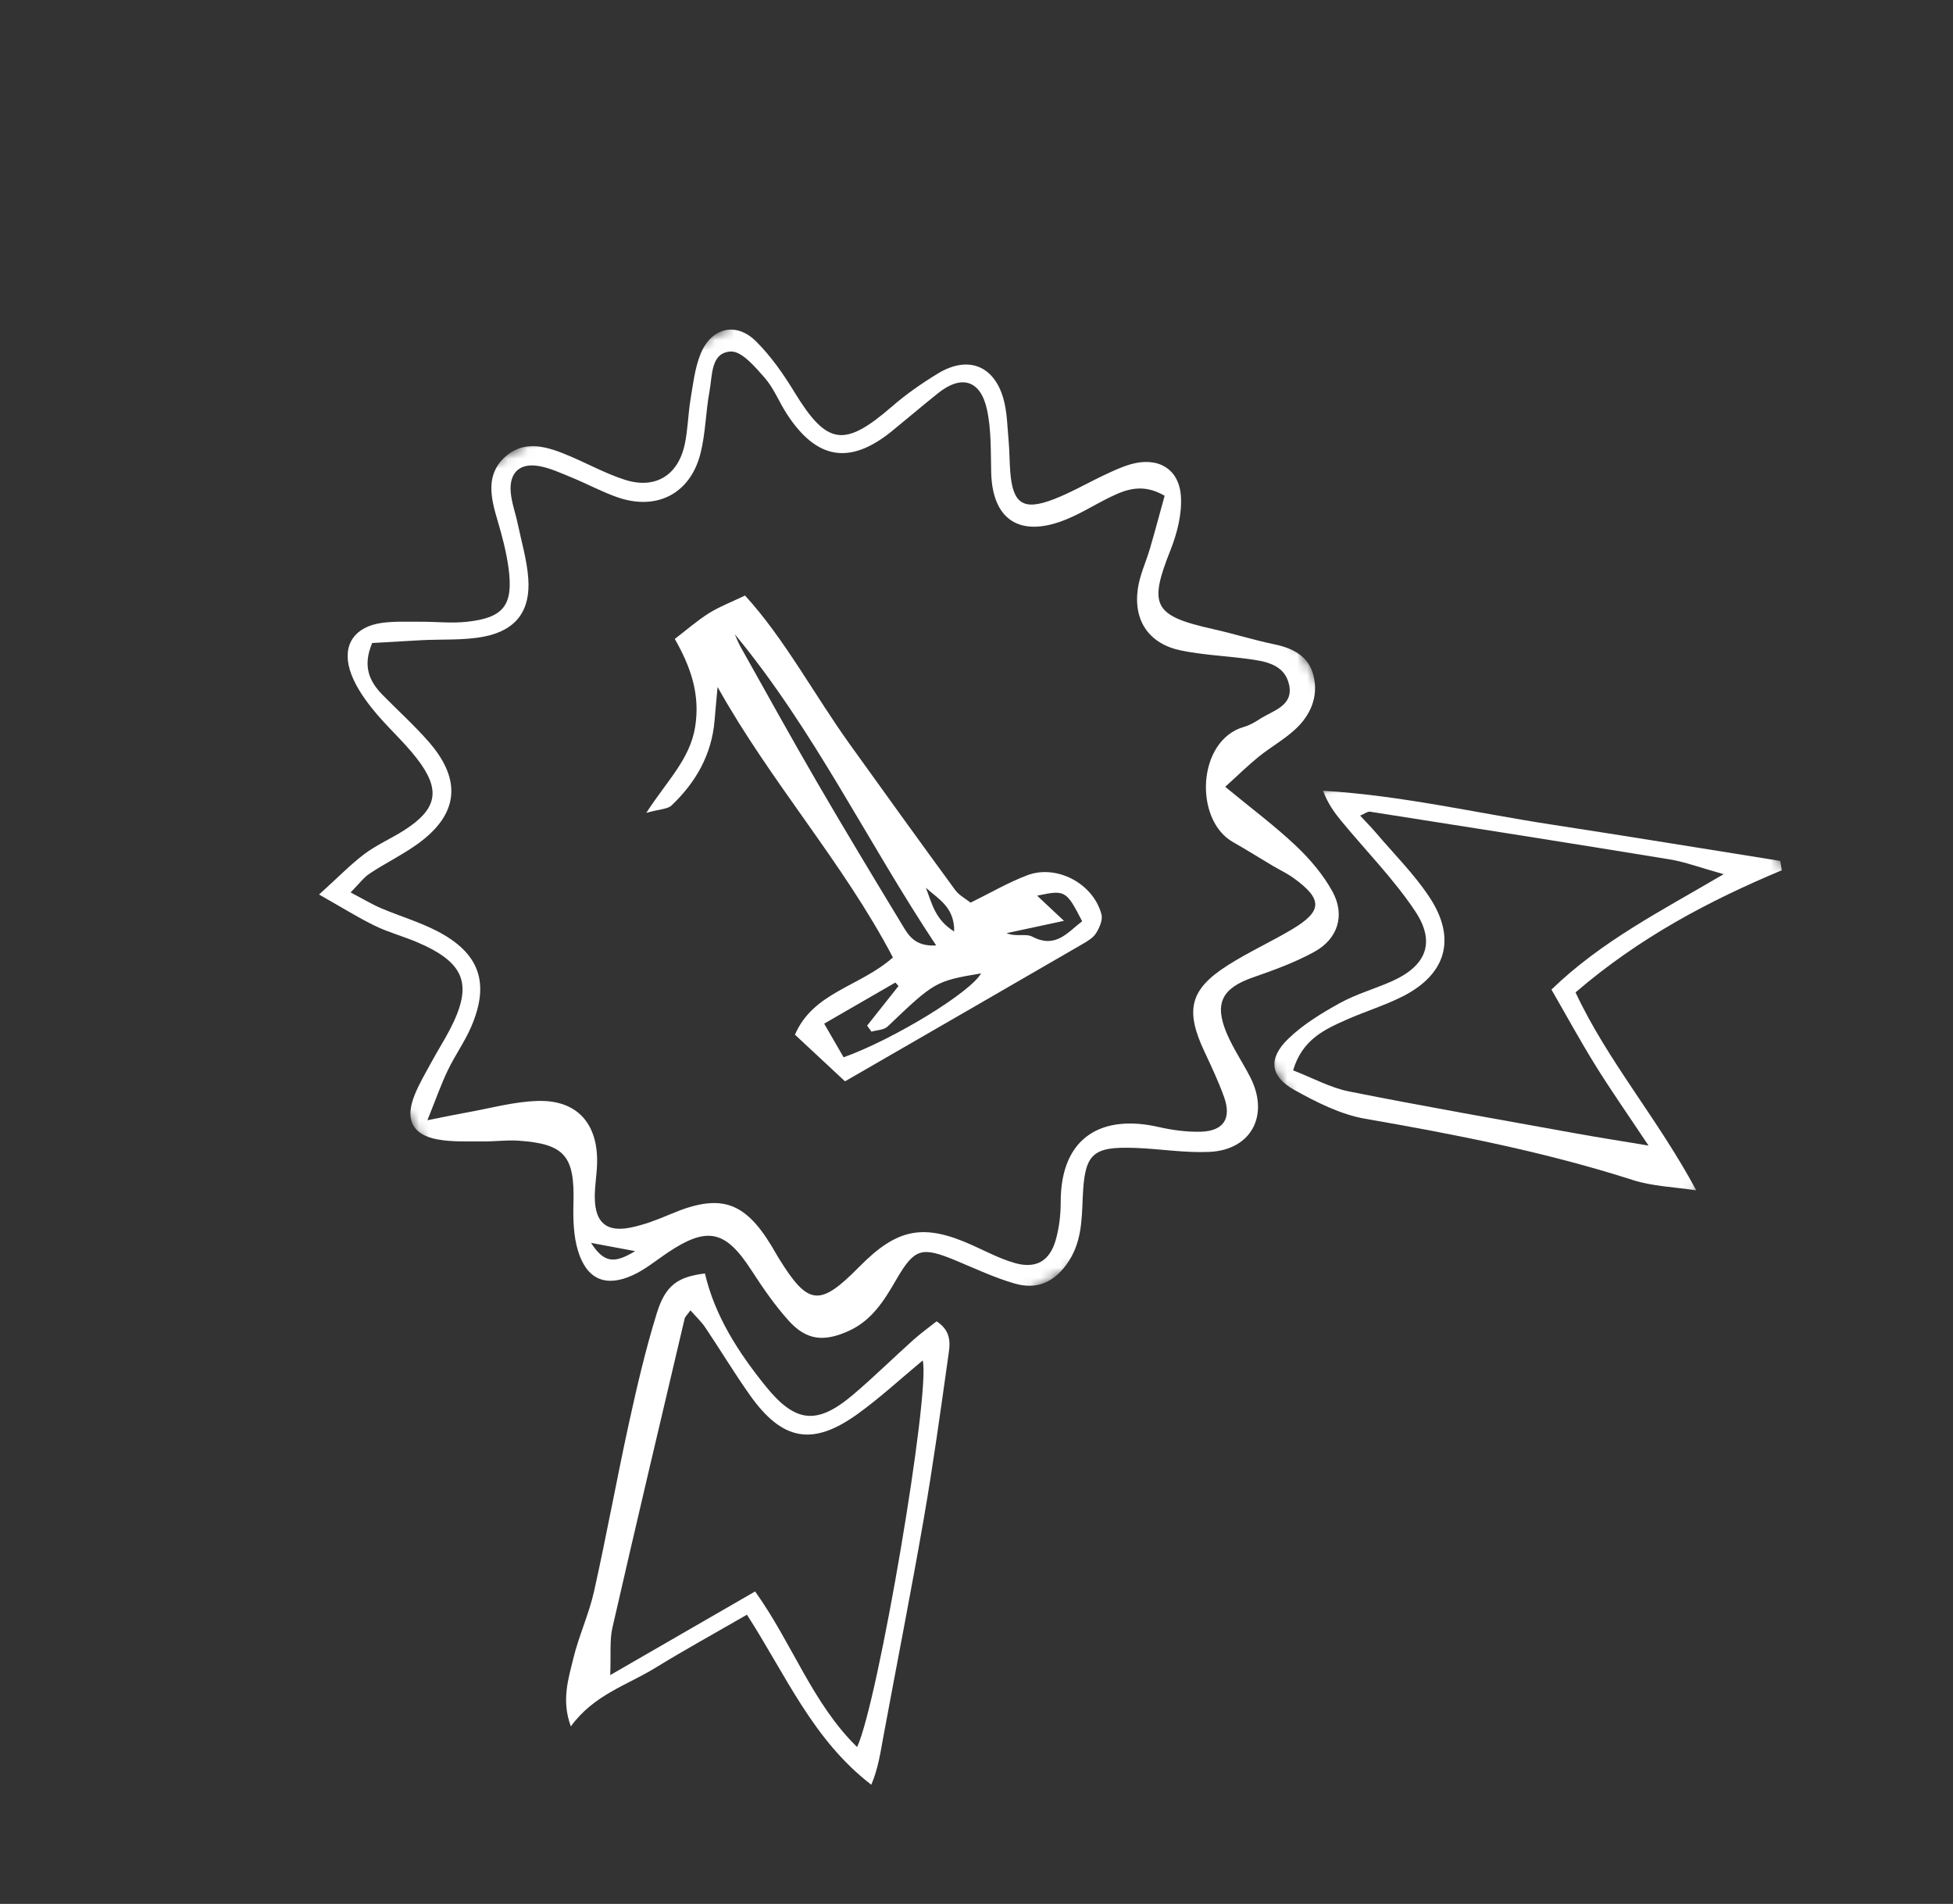 <svg width="198" height="193" viewBox="0 0 198 193" fill="none" xmlns="http://www.w3.org/2000/svg">
<rect x="0" y="0" width="198" height="193" fill="#333333" stroke="none"/>
<mask id="mask0_0_1113" style="mask-type:alpha" maskUnits="userSpaceOnUse" x="14" y="16" width="140" height="138">
<path fill-rule="evenodd" clip-rule="evenodd" d="M14.833 67.199L103.167 16.199L153.167 102.801L64.833 153.801L14.833 67.199Z" fill="white"/>
</mask>
<g mask="url(#mask0_0_1113)">
<path fill-rule="evenodd" clip-rule="evenodd" d="M64.393 126.828C62.629 126.499 61.616 126.309 59.92 125.993C61.279 128.095 62.33 128.072 64.393 126.828ZM118.073 50.255C115.878 48.98 114.214 49.588 112.581 50.379C110.867 51.209 109.243 52.281 107.46 52.896C103.143 54.385 100.605 52.474 100.49 47.912C100.435 45.776 100.511 43.588 100.064 41.524C99.414 38.52 97.472 37.963 95.114 39.849C93.534 41.112 91.995 42.424 90.426 43.701C86.166 47.164 82.779 46.612 79.752 41.932C78.976 40.733 78.444 39.339 77.516 38.284C76.547 37.185 75.194 35.577 74.083 35.635C72.048 35.74 72.229 38.063 71.937 39.629C71.547 41.726 71.538 43.907 71.018 45.963C69.972 50.1 66.515 51.828 62.473 50.366C60.911 49.801 59.434 49.006 57.894 48.376C56.798 47.929 55.688 47.407 54.535 47.229C52.633 46.937 51.606 47.978 51.781 49.928C51.876 50.984 52.261 52.01 52.48 53.056C52.869 54.914 53.423 56.764 53.559 58.642C53.793 61.887 52.344 63.876 49.122 64.522C47.054 64.936 44.875 64.784 42.746 64.896C41.014 64.988 39.283 65.093 37.734 65.182C36.74 67.525 37.437 69.065 38.777 70.433C40.354 72.042 42.041 73.555 43.513 75.254C46.857 79.115 46.462 82.577 42.356 85.54C40.813 86.653 39.076 87.493 37.487 88.546C36.855 88.965 36.382 89.624 35.544 90.468C36.811 91.129 37.7 91.668 38.648 92.072C40.51 92.865 42.477 93.442 44.27 94.363C48.628 96.601 49.698 99.64 47.76 104.111C47.1 105.633 46.111 107.009 45.393 108.509C44.717 109.921 44.199 111.408 43.331 113.558C45.182 113.193 46.18 112.977 47.183 112.801C49.625 112.371 52.061 111.675 54.514 111.604C58.499 111.487 60.627 113.886 60.535 117.902C60.509 119.087 60.282 120.273 60.302 121.456C60.343 123.954 61.506 124.939 63.955 124.435C65.337 124.151 66.688 123.627 67.994 123.072C72.944 120.974 75.43 121.724 78.179 126.237C78.427 126.644 78.656 127.063 78.905 127.468C81.929 132.382 83.073 132.512 87.124 128.406C90.998 124.48 93.653 123.993 98.642 126.257C100.047 126.894 101.435 127.626 102.908 128.041C105.021 128.634 106.407 127.847 107.019 125.743C107.379 124.504 107.537 123.163 107.536 121.868C107.532 115.121 111.853 112.965 117.443 114.241C118.827 114.556 120.278 114.757 121.693 114.724C124.048 114.67 124.887 113.393 124.093 111.189C123.529 109.624 122.817 108.11 122.108 106.602C120.132 102.397 120.621 100.308 124.454 97.864C126.558 96.523 128.852 95.481 130.999 94.201C134.099 92.353 134.111 91.145 131.123 88.993C130.456 88.513 129.696 88.162 128.985 87.74C127.657 86.951 126.352 86.123 125.007 85.365C121.027 83.12 121.345 75.042 126.127 73.681C126.689 73.521 127.226 73.21 127.723 72.887C129.065 72.017 131.169 71.56 130.688 69.397C130.226 67.325 128.254 67.025 126.458 66.787C124.214 66.49 121.935 66.39 119.725 65.937C116.498 65.276 114.882 62.922 115.361 59.654C115.564 58.265 116.198 56.941 116.595 55.575C117.114 53.79 117.592 51.994 118.073 50.255ZM32.347 90.679C34.375 88.848 35.585 87.588 36.966 86.556C38.2 85.635 39.652 85.01 40.958 84.177C44.351 82.008 44.738 80.077 42.244 76.865C40.864 75.087 39.129 73.588 37.73 71.824C36.793 70.643 35.881 69.302 35.459 67.883C34.693 65.3 36.02 63.507 38.735 63.14C40.022 62.967 41.343 63.032 42.649 63.026C44.195 63.018 45.758 63.197 47.287 63.036C51.055 62.639 52.057 61.368 51.562 57.626C51.344 55.986 50.917 54.362 50.445 52.771C49.781 50.533 49.214 48.213 51.096 46.417C53.134 44.474 55.535 45.284 57.792 46.246C59.648 47.037 61.439 48.023 63.35 48.635C66.427 49.62 68.749 48.2 69.424 45.032C69.743 43.526 69.76 41.96 70.014 40.436C70.266 38.918 70.448 37.343 71.005 35.929C72.081 33.202 74.618 32.577 76.663 34.616C78.157 36.107 79.41 37.896 80.516 39.708C83.837 45.152 85.573 45.419 90.453 41.188C91.884 39.948 93.466 38.849 95.086 37.864C98.111 36.023 100.765 37.028 101.726 40.407C102.11 41.758 102.124 43.22 102.253 44.637C102.351 45.702 102.339 46.778 102.424 47.845C102.679 51.084 103.751 51.802 106.846 50.603C108.618 49.917 110.277 48.944 112.004 48.133C112.862 47.731 113.732 47.322 114.638 47.062C117.369 46.278 119.539 47.491 119.723 50.308C119.841 52.106 119.342 54.066 118.663 55.773C116.431 61.384 116.934 62.418 122.972 63.768C125.061 64.234 127.11 64.882 129.205 65.317C131.097 65.71 132.674 66.523 133.16 68.459C133.695 70.583 132.887 72.484 131.317 73.932C130.187 74.975 128.809 75.745 127.605 76.715C126.545 77.569 125.573 78.531 124.215 79.76C126.874 81.954 129.245 83.718 131.377 85.735C132.81 87.09 134.154 88.667 135.094 90.387C136.393 92.767 135.644 95.169 133.265 96.479C131.303 97.56 129.156 98.34 127.03 99.08C123.891 100.172 123.069 101.704 124.385 104.788C125.037 106.313 125.991 107.707 126.751 109.19C128.723 113.042 126.875 116.569 122.614 116.769C120.138 116.885 117.639 116.462 115.147 116.368C110.72 116.2 109.959 116.931 109.77 121.393C109.669 123.764 109.657 126.074 108.124 128.183C106.711 130.129 104.958 130.716 102.858 130.11C100.813 129.519 98.864 128.594 96.889 127.775C93.412 126.332 92.708 126.541 90.849 129.746C89.646 131.82 88.411 133.83 86.089 134.896C83.58 136.046 81.785 135.906 79.967 133.889C78.547 132.315 77.327 130.538 76.171 128.753C73.552 124.712 71.724 124.291 67.718 126.963C66.534 127.754 65.415 128.696 64.134 129.276C61.41 130.511 59.492 129.706 58.604 126.812C58.131 125.269 58.095 123.538 58.139 121.9C58.265 117.183 57.247 115.948 52.54 115.63C51.365 115.551 50.173 115.722 48.99 115.708C47.447 115.69 45.872 115.78 44.369 115.506C41.814 115.04 41.044 113.509 42.017 111.048C42.497 109.836 43.181 108.702 43.806 107.55C44.37 106.507 45.011 105.504 45.563 104.454C47.99 99.835 47.198 97.624 42.341 95.533C40.922 94.923 39.406 94.525 38.018 93.853C36.358 93.05 34.79 92.06 32.347 90.679Z" fill="white"/>
</g>
<mask id="mask1_0_1113" style="mask-type:alpha" maskUnits="userSpaceOnUse" x="118" y="61" width="75" height="76">
<path fill-rule="evenodd" clip-rule="evenodd" d="M118.184 89.367L165.816 61.867L192.816 108.633L145.184 136.133L118.184 89.367Z" fill="white"/>
</mask>
<g mask="url(#mask1_0_1113)">
<path fill-rule="evenodd" clip-rule="evenodd" d="M157.29 100.314C162.36 95.408 168.301 92.408 174.746 88.616C172.353 87.95 170.834 87.372 169.263 87.115C159.148 85.458 149.021 83.868 138.894 82.281C138.653 82.243 138.369 82.483 137.894 82.681C138.525 83.362 139.019 83.856 139.469 84.387C141.314 86.562 143.374 88.599 144.933 90.965C147.689 95.147 146.622 98.776 142.188 101.015C140.384 101.925 138.427 102.523 136.574 103.341C134.315 104.341 132.029 105.355 131.098 108.505C133.084 109.272 134.87 110.264 136.777 110.644C144.371 112.157 152.001 113.487 159.621 114.868C161.89 115.279 164.169 115.633 167.133 116.129C165.025 112.962 163.323 110.537 161.764 108.024C160.206 105.512 158.789 102.912 157.29 100.314ZM180.646 88.217C173.257 91.315 166.23 95.015 159.732 100.6C162.972 107.549 168.133 113.482 171.969 120.669C169.703 120.318 167.542 120.262 165.566 119.629C156.681 116.78 147.575 115.001 138.403 113.409C135.91 112.976 133.474 111.74 131.225 110.489C128.753 109.113 128.54 107.305 130.607 105.303C132.11 103.848 133.979 102.711 135.827 101.69C137.48 100.774 139.347 100.252 141.087 99.481C144.589 97.929 145.596 95.543 143.461 92.349C141.293 89.103 138.503 86.274 136.004 83.248C135.282 82.375 134.619 81.454 134.131 80.16C142.053 80.628 149.648 82.415 157.328 83.591C165.054 84.774 172.765 86.041 180.484 87.271C180.538 87.587 180.592 87.902 180.646 88.217Z" fill="white"/>
</g>
<path fill-rule="evenodd" clip-rule="evenodd" d="M86.895 177.1C89.028 172.557 94.359 141.09 93.547 137.911C91.322 139.754 89.228 141.697 86.927 143.351C82.374 146.624 79.301 146.049 76.02 141.416C74.443 139.19 73.035 136.845 71.511 134.58C71.099 133.967 70.542 133.451 70.001 132.832C69.67 133.294 69.459 133.466 69.409 133.677C66.949 144.117 64.477 154.553 62.087 165.009C61.795 166.288 61.95 167.667 61.866 169.807L76.555 161.327C80.352 166.641 82.359 172.666 86.895 177.1ZM75.728 163.683C72.374 165.62 69.347 167.283 66.407 169.09C63.567 170.834 60.212 171.797 57.873 175.005C56.904 172.383 57.615 170.218 58.124 168.125C58.684 165.818 59.713 163.617 60.23 161.303C61.501 155.614 62.536 149.874 63.782 144.18C64.597 140.464 65.465 136.746 66.59 133.115C67.472 130.27 68.724 129.43 71.467 129.093C72.475 133.384 74.812 137.024 77.561 140.443C80.616 144.243 82.797 144.516 86.512 141.361C88.6 139.587 90.555 137.658 92.597 135.828C93.361 135.143 94.2 134.541 94.954 133.943C96.613 135.029 96.285 136.424 96.113 137.655C95.352 143.07 94.602 148.491 93.667 153.88C92.385 161.265 90.931 168.622 89.568 175.993C89.267 177.621 89.038 179.262 88.335 180.921C82.403 176.359 79.694 169.844 75.728 163.683Z" fill="white"/>
<path fill-rule="evenodd" clip-rule="evenodd" d="M93.865 89.99C94.455 91.455 94.758 93.219 96.738 94.425C96.777 91.934 95.101 91.125 93.865 89.99ZM107.866 93.346C105.544 93.844 103.794 94.22 102.045 94.596C102.971 94.994 103.994 94.604 104.645 94.945C107.035 96.199 108.228 94.516 109.712 93.389C108.099 90.256 107.991 90.191 105.147 90.796C105.979 91.576 106.672 92.226 107.866 93.346ZM85.526 107.18C90.696 105.32 98.438 100.556 99.464 98.669C94.823 99.46 94.742 99.526 89.988 104.061C89.616 104.416 88.907 104.415 88.355 104.579C88.206 104.376 88.058 104.173 87.91 103.97C88.972 102.63 90.033 101.29 91.095 99.951C90.988 99.835 90.881 99.718 90.773 99.601L83.556 103.768L85.526 107.18ZM74.492 64.29C74.682 64.709 74.842 65.145 75.066 65.543C77.64 70.126 80.177 74.73 82.818 79.272C85.639 84.126 88.545 88.932 91.453 93.735C92.086 94.781 92.722 95.968 94.91 95.841C87.838 85.194 82.525 73.999 74.492 64.29ZM68.411 64.771C69.639 63.831 70.691 62.903 71.863 62.168C72.924 61.503 74.116 61.05 75.534 60.368C79.554 64.778 82.518 70.383 86.177 75.481C89.714 80.409 93.259 85.332 96.842 90.225C97.242 90.77 97.915 91.114 98.401 91.502C100.401 90.522 102.211 89.457 104.148 88.725C107.147 87.591 110.859 89.584 111.67 92.696C111.815 93.253 111.469 94.039 111.132 94.582C110.84 95.054 110.277 95.394 109.772 95.686C101.86 100.272 93.938 104.84 85.668 109.615C84.048 108.106 82.377 106.548 80.594 104.887C82.457 100.566 87.143 100.049 90.526 97.059C85.519 87.495 78.141 79.295 72.751 69.643C72.65 70.762 72.539 71.879 72.449 72.998C72.165 76.491 70.545 79.308 68.084 81.649C67.688 82.025 66.925 82.009 65.524 82.4C67.629 79.136 69.952 76.971 70.477 73.681C70.996 70.425 70.055 67.64 68.411 64.771Z" fill="white"/>
</svg>
